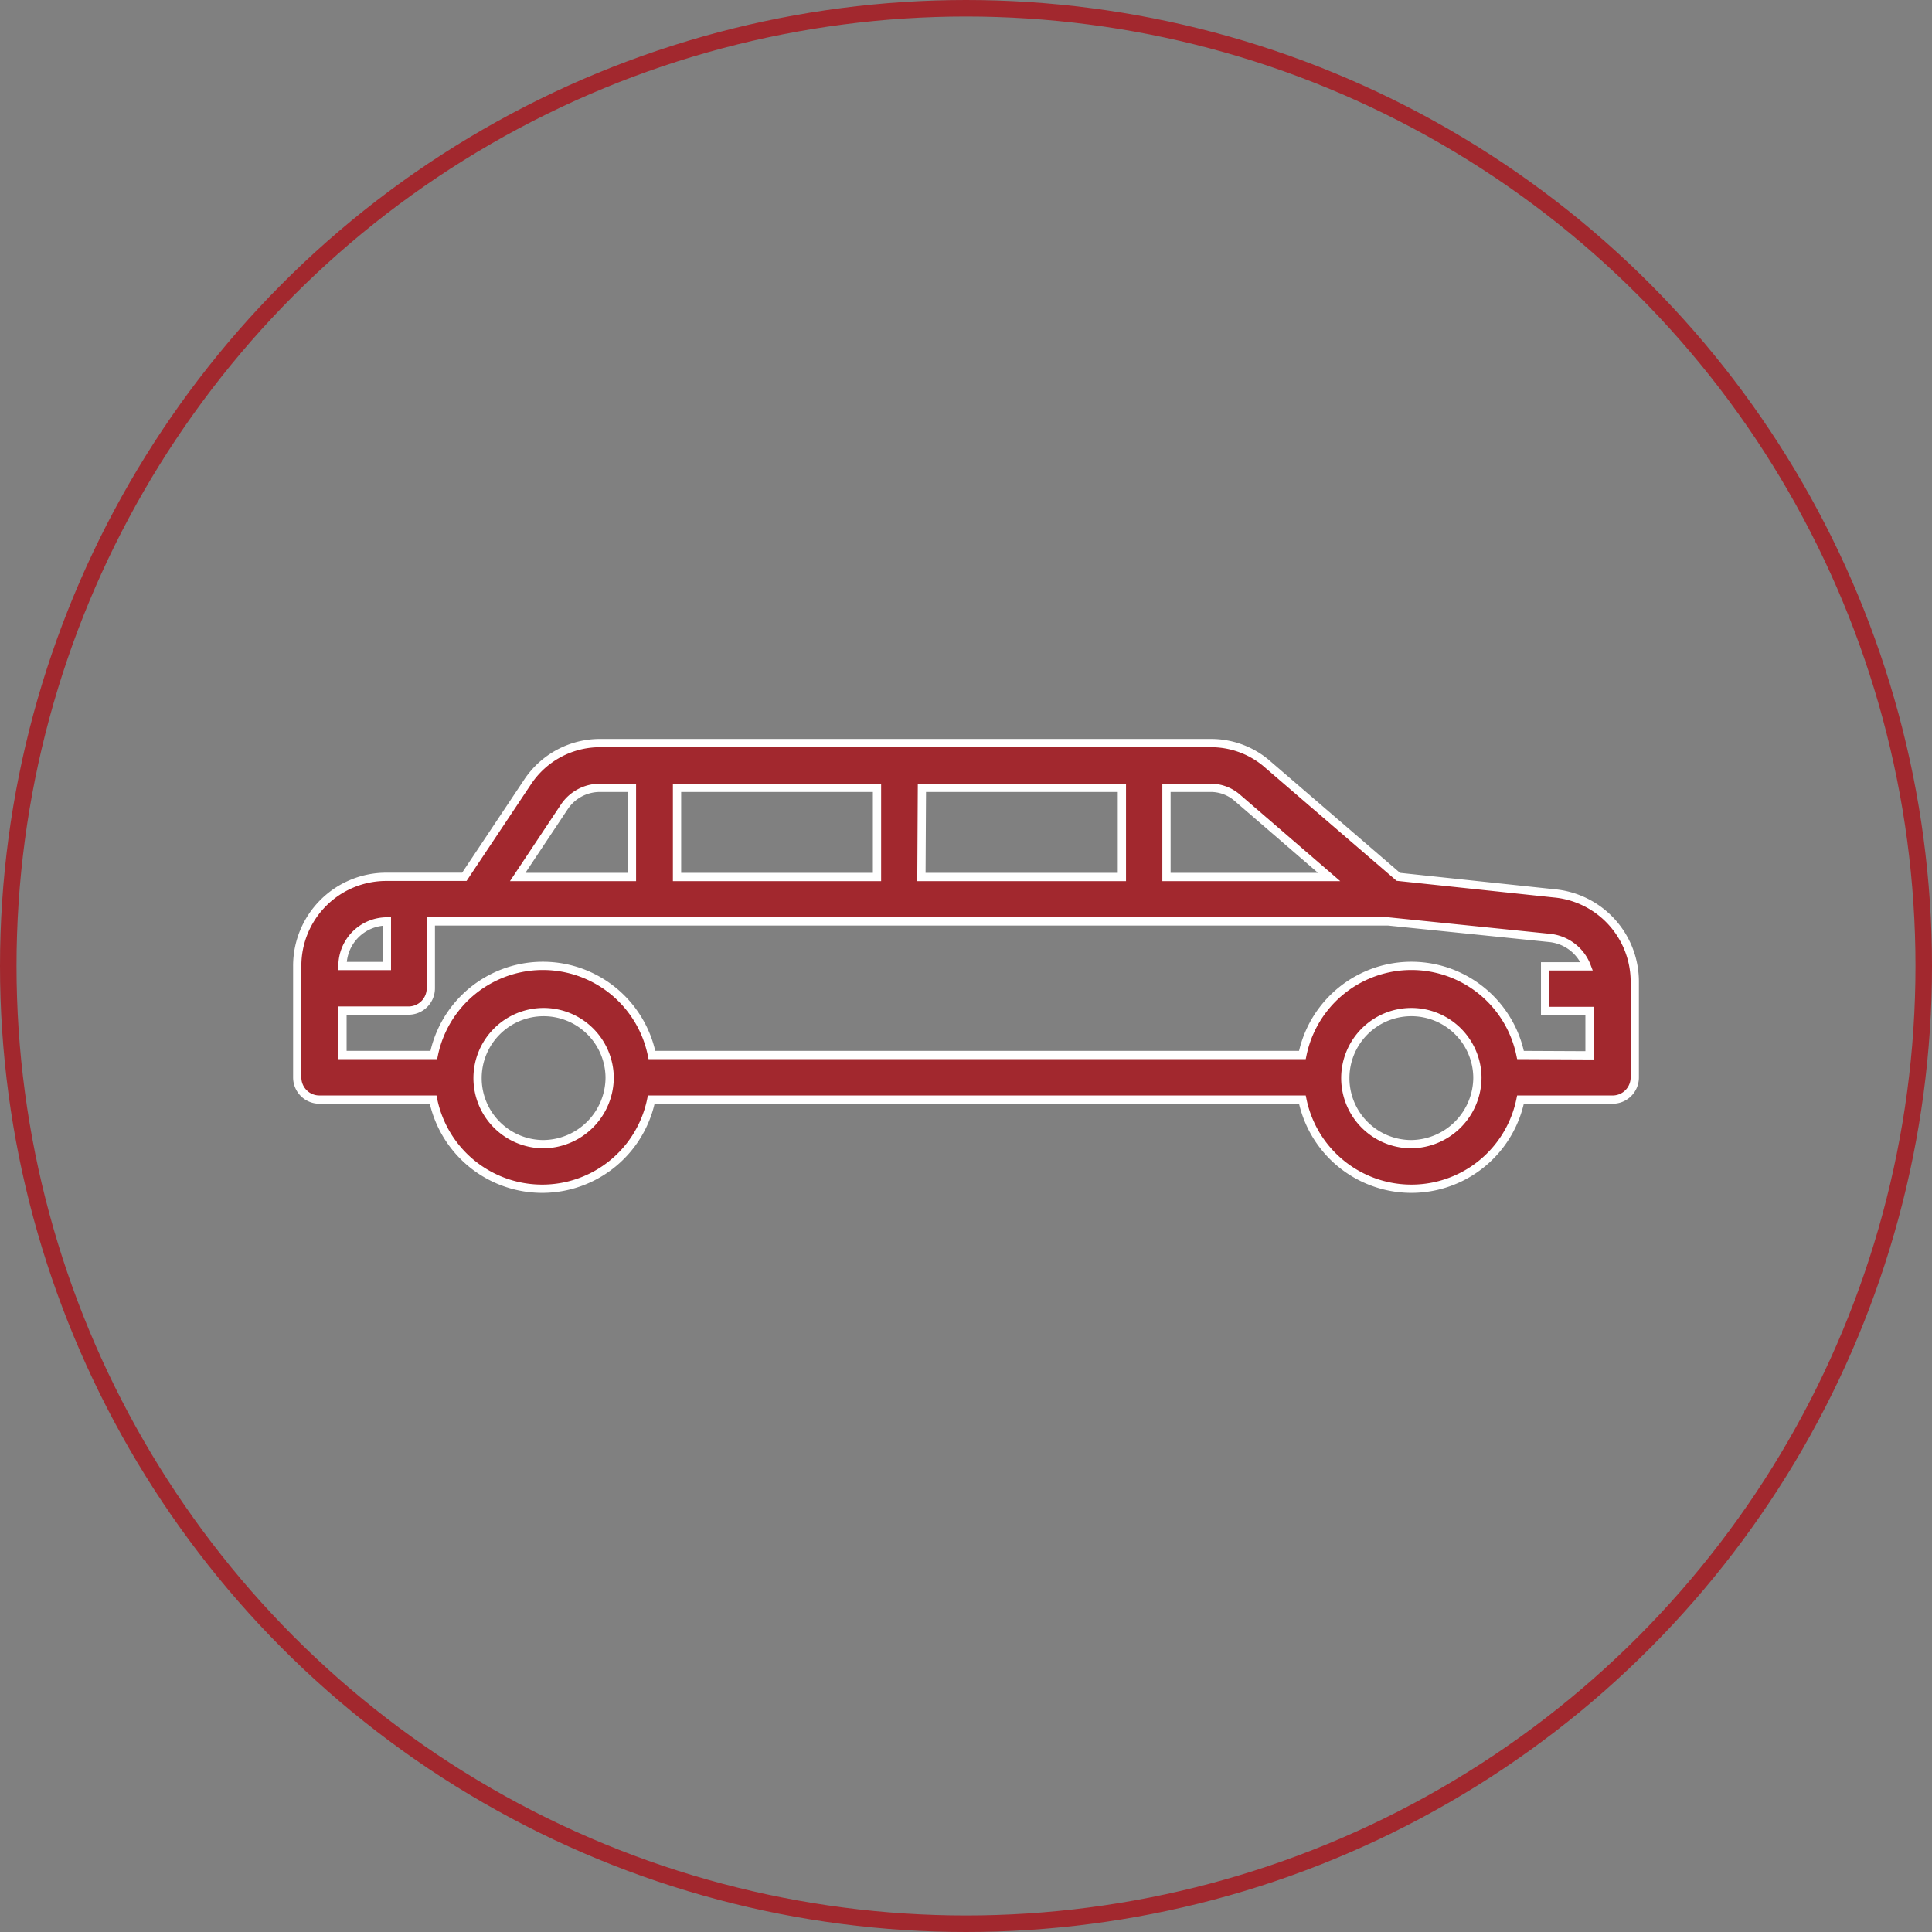 <svg xmlns="http://www.w3.org/2000/svg" viewBox="0 0 117 117"><rect x="0" y="0" width="117" height="117" fill="#808080" stroke="none"/><defs><style>.cls-1{fill:none;stroke:#a2282e;}.cls-1,.cls-2{stroke-miterlimit:10;}.cls-2{fill:#a2282e;stroke:#fff;stroke-width:0.5px;}</style></defs><title>Asset 15</title><g id="Layer_2" data-name="Layer 2"><g id="Layer_1-2" data-name="Layer 1"><circle class="cls-1" cx="58.5" cy="58.5" r="58"/><path class="cls-2" d="M94.11,54.1l-9.43-1-8.05-6.93A5.21,5.21,0,0,0,73.34,45h-37a5.26,5.26,0,0,0-4.4,2.37l-3.82,5.73H23.43A5.39,5.39,0,0,0,18,58.5v6.74a1.34,1.34,0,0,0,1.35,1.35h6.88a6.74,6.74,0,0,0,13.21,0H78.87a6.74,6.74,0,0,0,13.21,0h5.53A1.34,1.34,0,0,0,99,65.24V59.49A5.37,5.37,0,0,0,94.11,54.1ZM74.88,48.27l5.61,4.84H70.64v-5.4h2.69A2.45,2.45,0,0,1,74.88,48.27ZM41,53.11v-5.4H53.11v5.4Zm14.83-5.4H67.94v5.4H55.8ZM34.17,48.87a2.59,2.59,0,0,1,2.17-1.16h1.93v5.4H31.35ZM23.43,55.8v2.7H20.74A2.7,2.7,0,0,1,23.43,55.8Zm9.44,13.49a4,4,0,1,1,4.05-4.05A4.05,4.05,0,0,1,32.87,69.29Zm52.6,0a4,4,0,1,1,4-4.05A4.05,4.05,0,0,1,85.47,69.29Zm6.61-5.4a6.74,6.74,0,0,0-13.21,0H39.48a6.74,6.74,0,0,0-13.21,0H20.74V61.2h4a1.35,1.35,0,0,0,1.35-1.35V55.8H84.06l9.78,1a2.69,2.69,0,0,1,2.25,1.72H93.57v2.7h2.69v2.69Z"/></g></g></svg>